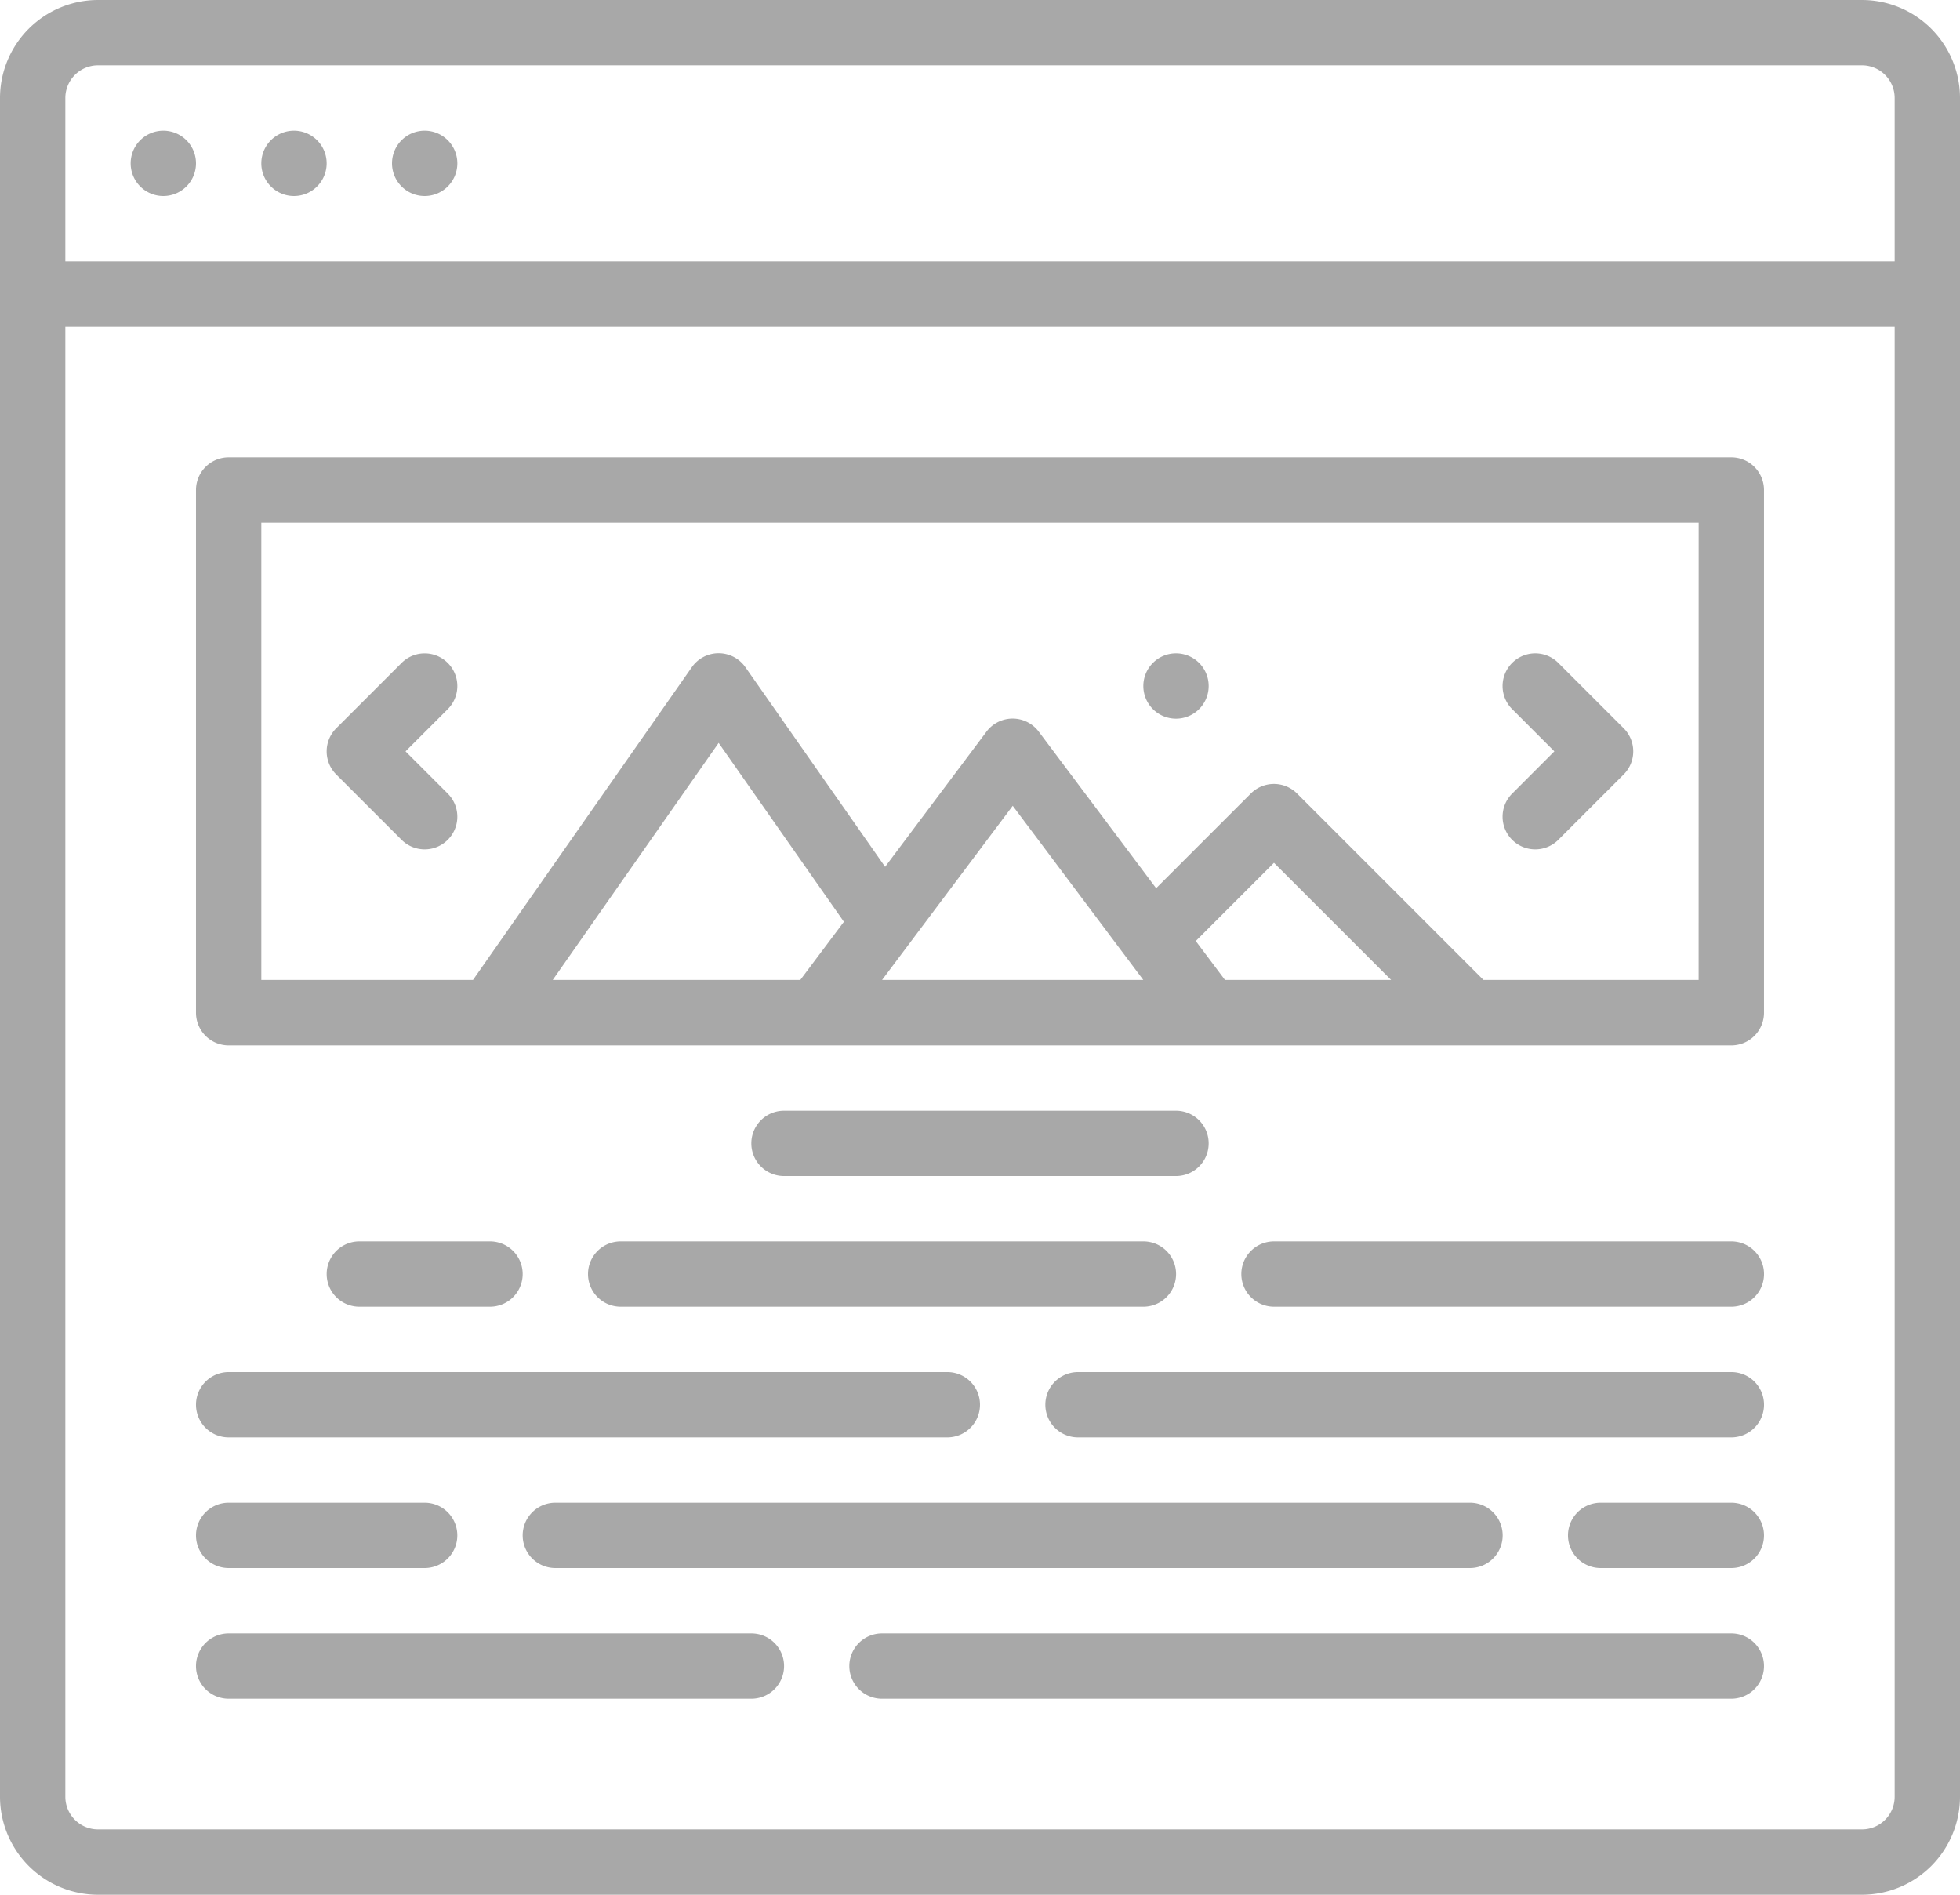<svg xmlns="http://www.w3.org/2000/svg" width="83.283" height="80.507" viewBox="0 0 83.283 80.507"><g transform="translate(-78.288 -26.25)"><path d="M166.619,26.25H91.664A4.17,4.17,0,0,0,87.5,30.414v72.179a4.17,4.17,0,0,0,4.164,4.164h74.955a4.17,4.17,0,0,0,4.164-4.164V30.414a4.17,4.17,0,0,0-4.164-4.164ZM91.664,29.026h74.955a1.389,1.389,0,0,1,1.388,1.388v6.94H90.276v-6.94A1.389,1.389,0,0,1,91.664,29.026Zm74.955,74.955H91.664a1.389,1.389,0,0,1-1.388-1.388V40.131h77.731v62.462A1.389,1.389,0,0,1,166.619,103.981Z" transform="translate(-9.212 0)" fill="#a8a8a8"/><path d="M195.276,62.638a1.388,1.388,0,1,1-1.388-1.388,1.388,1.388,0,0,1,1.388,1.388" transform="translate(-97.555 -29.448)" fill="#a8a8a8"/><path d="M160.276,62.638a1.388,1.388,0,1,1-1.388-1.388,1.388,1.388,0,0,1,1.388,1.388" transform="translate(-68.108 -29.448)" fill="#a8a8a8"/><path d="M125.276,62.638a1.388,1.388,0,1,1-1.388-1.388,1.388,1.388,0,0,1,1.388,1.388" transform="translate(-38.66 -29.448)" fill="#a8a8a8"/><path d="M205.238,148.75h-63.85A1.388,1.388,0,0,0,140,150.138v22.209a1.388,1.388,0,0,0,1.388,1.388h63.85a1.388,1.388,0,0,0,1.388-1.388V150.138a1.388,1.388,0,0,0-1.388-1.388ZM182.482,169.3l3.323-3.323,4.977,4.977h-7.059Zm-2.23,1.655h-11.1l5.552-7.4Zm-14.575,0H155.158l7.05-10.072,5.322,7.6Zm38.171,0h-9.141l-7.922-7.922a1.388,1.388,0,0,0-1.963,0l-4.024,4.024-4.988-6.652a1.388,1.388,0,0,0-2.221,0l-4.307,5.743-5.938-8.483a1.388,1.388,0,0,0-2.274,0l-9.3,13.289h-8.994V151.526h61.074Z" transform="translate(-53.384 -103.067)" fill="#a8a8a8"/><path d="M181.94,361.526a1.388,1.388,0,1,0,0-2.776h-5.552a1.388,1.388,0,1,0,0,2.776Z" transform="translate(-82.831 -279.754)" fill="#a8a8a8"/><path d="M245,360.138a1.388,1.388,0,0,0,1.388,1.388H268.6a1.388,1.388,0,1,0,0-2.776H246.388A1.388,1.388,0,0,0,245,360.138Z" transform="translate(-141.727 -279.754)" fill="#a8a8a8"/><path d="M140,395.138a1.388,1.388,0,0,0,1.388,1.388h30.537a1.388,1.388,0,0,0,0-2.776H141.388A1.388,1.388,0,0,0,140,395.138Z" transform="translate(-53.384 -309.202)" fill="#a8a8a8"/><path d="M141.388,431.526h8.328a1.388,1.388,0,1,0,0-2.776h-8.328a1.388,1.388,0,1,0,0,2.776Z" transform="translate(-53.384 -338.65)" fill="#a8a8a8"/><path d="M163.6,463.75H141.388a1.388,1.388,0,1,0,0,2.776H163.6a1.388,1.388,0,1,0,0-2.776Z" transform="translate(-53.384 -368.097)" fill="#a8a8a8"/><path d="M440.821,358.75H421.388a1.388,1.388,0,0,0,0,2.776h19.433a1.388,1.388,0,0,0,0-2.776Z" transform="translate(-288.966 -279.754)" fill="#a8a8a8"/><path d="M396.649,393.75H368.888a1.388,1.388,0,0,0,0,2.776h27.761a1.388,1.388,0,1,0,0-2.776Z" transform="translate(-244.794 -309.202)" fill="#a8a8a8"/><path d="M227.5,430.138a1.388,1.388,0,0,0,1.388,1.388h38.865a1.388,1.388,0,0,0,0-2.776H228.888A1.388,1.388,0,0,0,227.5,430.138Z" transform="translate(-127.003 -338.65)" fill="#a8a8a8"/><path d="M514.44,428.75h-5.552a1.388,1.388,0,0,0,0,2.776h5.552a1.388,1.388,0,0,0,0-2.776Z" transform="translate(-362.586 -338.65)" fill="#a8a8a8"/><path d="M352.477,463.75H316.388a1.388,1.388,0,1,0,0,2.776h36.089a1.388,1.388,0,1,0,0-2.776Z" transform="translate(-200.623 -368.097)" fill="#a8a8a8"/><path d="M490.4,209.173a1.388,1.388,0,0,0,1.963,0l2.776-2.776a1.388,1.388,0,0,0,0-1.963l-2.776-2.776a1.388,1.388,0,0,0-1.963,1.963l1.794,1.794L490.4,207.21a1.388,1.388,0,0,0,0,1.963Z" transform="translate(-347.859 -147.24)" fill="#a8a8a8"/><path d="M178.18,209.174a1.388,1.388,0,0,0,1.963-1.963l-1.794-1.794,1.794-1.794a1.388,1.388,0,0,0-1.963-1.963l-2.776,2.776a1.388,1.388,0,0,0,0,1.963Z" transform="translate(-82.829 -147.241)" fill="#a8a8a8"/><path d="M396.526,202.638a1.388,1.388,0,1,1-1.388-1.388,1.388,1.388,0,0,1,1.388,1.388" transform="translate(-266.88 -147.239)" fill="#a8a8a8"/><path d="M306.795,326.526a1.388,1.388,0,0,0,0-2.776H290.138a1.388,1.388,0,1,0,0,2.776Z" transform="translate(-178.537 -250.306)" fill="#a8a8a8"/></g></svg>